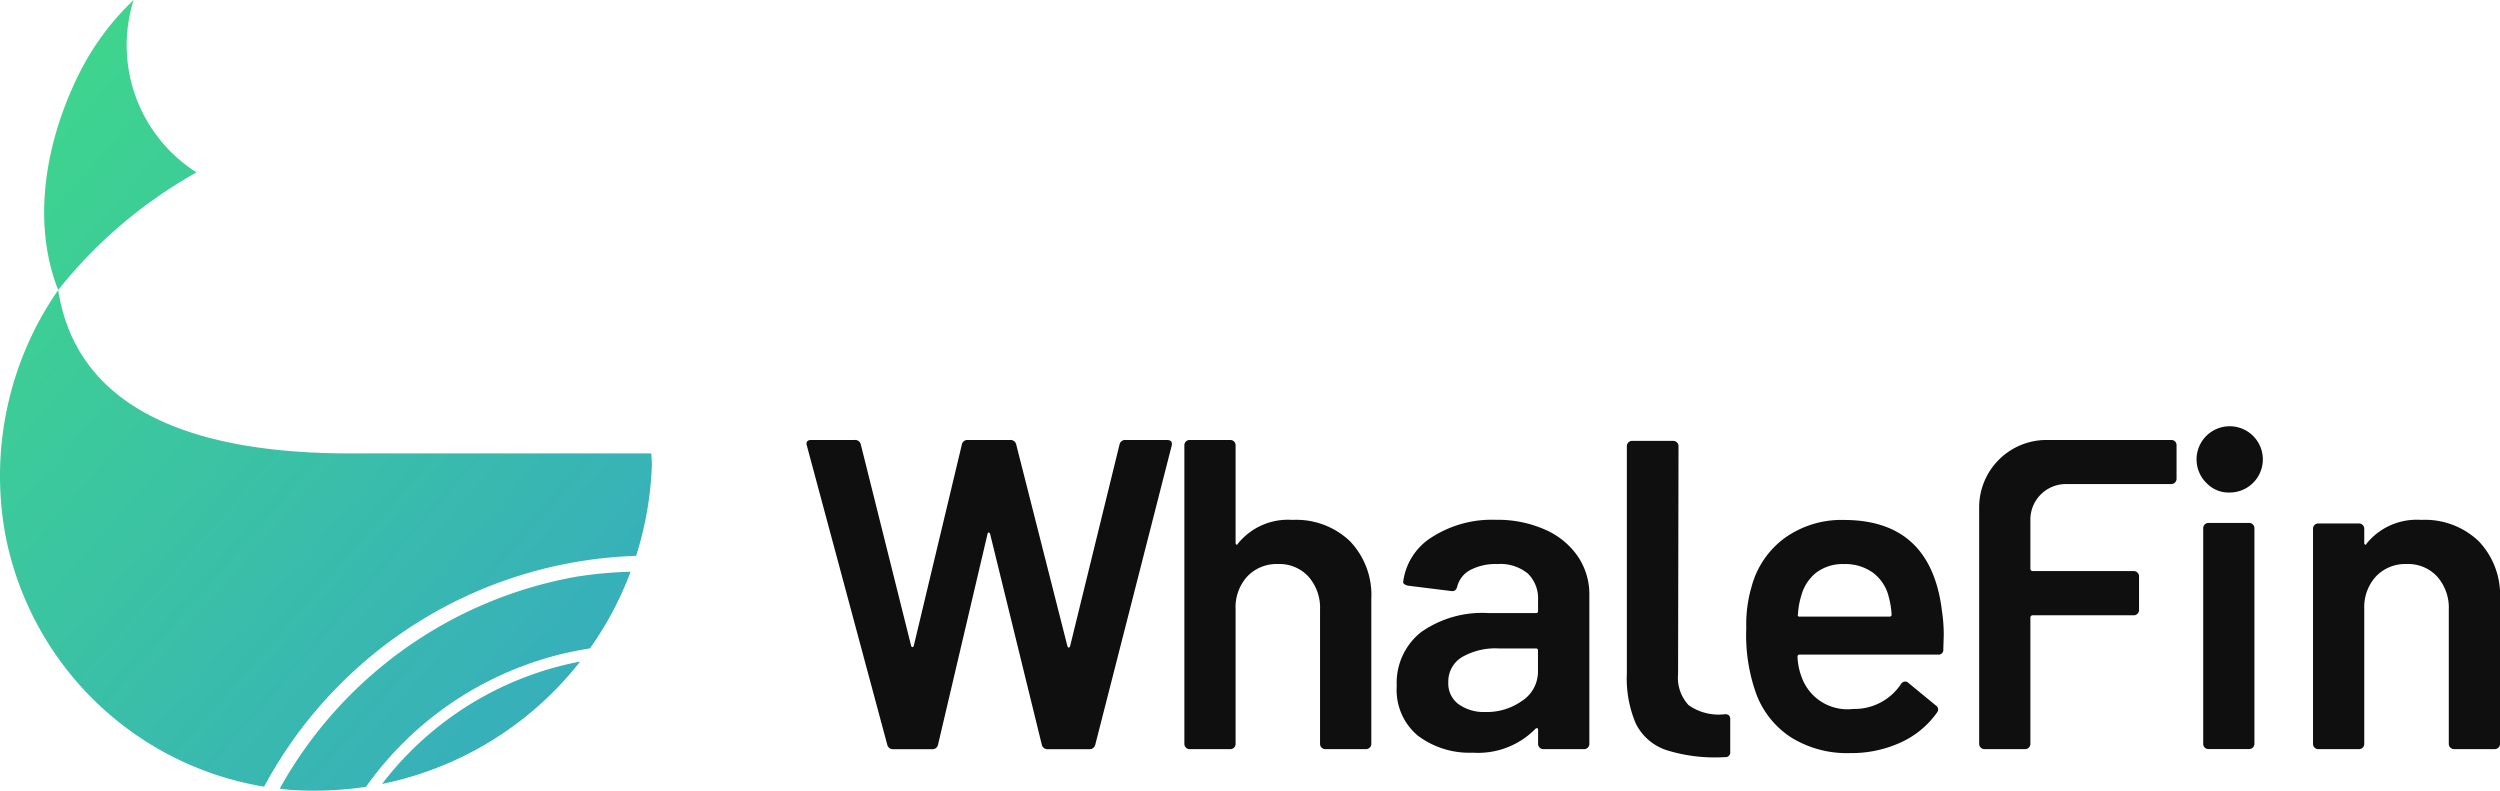 <svg xmlns="http://www.w3.org/2000/svg" xmlns:xlink="http://www.w3.org/1999/xlink" width="129.905" height="41.088" viewBox="0 0 129.905 41.088">
  <defs>
    <linearGradient id="linear-gradient" x2="0.94" y2="1" gradientUnits="objectBoundingBox">
      <stop offset="0" stop-color="#3fd988"/>
      <stop offset="1" stop-color="#36aac1"/>
    </linearGradient>
  </defs>
  <g id="Whale_logo" data-name="Whale logo" transform="translate(-1415.264 -893.385)">
    <g id="组_2749" data-name="组 2749" transform="translate(1415.262 893.385)">
      <path id="联合_38" data-name="联合 38" d="M15.866,41.081c-.265-.006-.531-.019-.792-.039-.18-.013-.358-.042-.539-.061A22.046,22.046,0,0,1,29.948,29.968a21.337,21.337,0,0,1,2.82-.258,17.5,17.5,0,0,1-2.113,3.983,17.551,17.551,0,0,0-11.636,7.192,17.738,17.738,0,0,1-2.657.2C16.2,41.088,16.032,41.086,15.866,41.081ZM.314,27.971a16.932,16.932,0,0,1,2.71-12.9c1.067,6.868,8.254,8.49,15.148,8.49H33.844c.012.191.023.384.03.578a17.626,17.626,0,0,1-.82,4.746,22.764,22.764,0,0,0-19.33,11.992A16.421,16.421,0,0,1,.314,27.971Zm29.832,6.406a17.508,17.508,0,0,1-10.293,6.358A16.95,16.95,0,0,1,30.145,34.377ZM4.139,3.773A13.654,13.654,0,0,1,6.945,0a7.825,7.825,0,0,0,3.267,8.959,24.376,24.376,0,0,0-7.189,6.112C1.651,11.579,2.325,7.392,4.139,3.773Z" transform="translate(0.002 -0.001)" fill="url(#linear-gradient)"/>
    </g>
    <g id="组_2750" data-name="组 2750" transform="translate(1457.169 915.719)">
      <path id="路径_1787" data-name="路径 1787" d="M1490.59,950.323l-4.177-15.537-.023-.091c0-.138.083-.207.253-.207h2.249a.3.3,0,0,1,.322.229l2.616,10.465c.016.046.038.069.069.069s.053-.023.069-.069l2.5-10.465a.288.288,0,0,1,.3-.229h2.2a.3.3,0,0,1,.321.229l2.663,10.488c.014.046.038.069.069.069s.053-.023.069-.069l2.57-10.488a.3.3,0,0,1,.321-.229h2.134c.214,0,.3.1.253.3l-3.97,15.537a.3.3,0,0,1-.321.23h-2.135a.3.3,0,0,1-.321-.23l-2.685-10.947a.108.108,0,0,0-.069-.08c-.03-.008-.054.019-.069.08l-2.571,10.947a.287.287,0,0,1-.3.23h-2.019A.3.3,0,0,1,1490.59,950.323Z" transform="translate(-1486.391 -933.96)" fill="#0f0f0f"/>
      <path id="路径_1788" data-name="路径 1788" d="M1523.945,939.744a4.04,4.04,0,0,1,1.113,3.006v7.527a.275.275,0,0,1-.276.276h-2.112a.275.275,0,0,1-.276-.276V943.3a2.439,2.439,0,0,0-.6-1.71,2.04,2.04,0,0,0-1.584-.655,2.094,2.094,0,0,0-1.595.643,2.369,2.369,0,0,0-.609,1.7v7a.273.273,0,0,1-.275.276h-2.111a.275.275,0,0,1-.276-.276V934.763a.274.274,0,0,1,.276-.275h2.111a.272.272,0,0,1,.275.275v5.071a.092.092,0,0,0,.047.092c.03.015.052,0,.069-.046a3.344,3.344,0,0,1,2.845-1.239A4.041,4.041,0,0,1,1523.945,939.744Z" transform="translate(-1495.707 -933.96)" fill="#0f0f0f"/>
      <path id="路径_1789" data-name="路径 1789" d="M1539.329,940.722a4,4,0,0,1,1.7,1.388,3.5,3.5,0,0,1,.6,2.009v7.734a.275.275,0,0,1-.276.276h-2.112a.275.275,0,0,1-.276-.276v-.735c0-.045-.015-.072-.046-.08a.1.1,0,0,0-.092.035,4.177,4.177,0,0,1-3.259,1.239,4.456,4.456,0,0,1-2.835-.872,3.09,3.09,0,0,1-1.113-2.593,3.367,3.367,0,0,1,1.251-2.789,5.516,5.516,0,0,1,3.522-1h2.456a.1.1,0,0,0,.114-.115v-.55a1.809,1.809,0,0,0-.528-1.388,2.248,2.248,0,0,0-1.584-.494,2.811,2.811,0,0,0-1.411.31,1.35,1.35,0,0,0-.677.86c-.045.184-.153.26-.321.23l-2.226-.276a.5.5,0,0,1-.2-.08.13.13,0,0,1-.057-.149,3.212,3.212,0,0,1,1.5-2.3,5.776,5.776,0,0,1,3.316-.895A6.053,6.053,0,0,1,1539.329,940.722Zm-1.17,8.881a1.814,1.814,0,0,0,.8-1.514V947.01a.1.1,0,0,0-.114-.115h-1.928a3.472,3.472,0,0,0-1.917.458,1.475,1.475,0,0,0-.7,1.309,1.333,1.333,0,0,0,.54,1.136,2.264,2.264,0,0,0,1.388.4A3.139,3.139,0,0,0,1538.158,949.6Z" transform="translate(-1500.948 -935.535)" fill="#0f0f0f"/>
      <path id="路径_1790" data-name="路径 1790" d="M1554.12,950.984a8.418,8.418,0,0,1-3.052-.368,2.739,2.739,0,0,1-1.572-1.365,5.957,5.957,0,0,1-.471-2.6V934.827a.275.275,0,0,1,.276-.276h2.134a.275.275,0,0,1,.275.276l-.023,11.842a2.08,2.08,0,0,0,.551,1.618,2.7,2.7,0,0,0,1.859.47c.2-.015.3.07.3.253v1.7A.244.244,0,0,1,1554.12,950.984Z" transform="translate(-1506.396 -933.977)" fill="#0f0f0f"/>
      <path id="路径_1791" data-name="路径 1791" d="M1568.683,946.229l-.023.711a.244.244,0,0,1-.276.275H1561.2a.1.1,0,0,0-.115.115,3.267,3.267,0,0,0,.207,1.033,2.523,2.523,0,0,0,2.685,1.676,2.891,2.891,0,0,0,2.478-1.286.272.272,0,0,1,.23-.138.218.218,0,0,1,.16.07l1.423,1.17a.244.244,0,0,1,.069.367,4.685,4.685,0,0,1-1.894,1.561,6.147,6.147,0,0,1-2.628.55,5.507,5.507,0,0,1-3.041-.8,4.618,4.618,0,0,1-1.824-2.249,9.015,9.015,0,0,1-.528-3.442,6.964,6.964,0,0,1,.276-2.158,4.6,4.6,0,0,1,1.732-2.535,5.056,5.056,0,0,1,3.065-.93q4.52,0,5.095,4.727A8.209,8.209,0,0,1,1568.683,946.229Zm-6.6-3.293a2.251,2.251,0,0,0-.792,1.182,3.964,3.964,0,0,0-.183,1.01c-.031.076,0,.114.091.114h4.659a.1.1,0,0,0,.115-.114,4.361,4.361,0,0,0-.138-.872,2.23,2.23,0,0,0-.815-1.286,2.464,2.464,0,0,0-1.525-.459A2.278,2.278,0,0,0,1562.085,942.936Z" transform="translate(-1509.587 -935.535)" fill="#0f0f0f"/>
      <path id="路径_1792" data-name="路径 1792" d="M1594.046,936.56a1.722,1.722,0,1,1,1.17.459A1.584,1.584,0,0,1,1594.046,936.56Zm-.126,13.713a.265.265,0,0,1-.08-.2v-11.2a.274.274,0,0,1,.275-.276h2.111a.275.275,0,0,1,.275.276v11.2a.274.274,0,0,1-.275.275h-2.111A.266.266,0,0,1,1593.92,950.272Z" transform="translate(-1521.262 -933.76)" fill="#0f0f0f"/>
      <path id="路径_1793" data-name="路径 1793" d="M1610.411,941.318a4.039,4.039,0,0,1,1.113,3.006v7.527a.275.275,0,0,1-.276.276h-2.111a.274.274,0,0,1-.275-.276v-6.976a2.439,2.439,0,0,0-.6-1.71,2.04,2.04,0,0,0-1.584-.655,2.094,2.094,0,0,0-1.6.643,2.369,2.369,0,0,0-.608,1.7v7a.275.275,0,0,1-.276.276h-2.112a.274.274,0,0,1-.275-.276V940.675a.274.274,0,0,1,.275-.275h2.112a.275.275,0,0,1,.276.275v.734a.091.091,0,0,0,.046.092c.03.015.053,0,.069-.046a3.344,3.344,0,0,1,2.845-1.239A4.04,4.04,0,0,1,1610.411,941.318Z" transform="translate(-1523.523 -935.535)" fill="#0f0f0f"/>
      <path id="路径_1794" data-name="路径 1794" d="M1586.453,934.568a.269.269,0,0,0-.2-.08h-6.482a3.5,3.5,0,0,0-3.5,3.5v12.289a.274.274,0,0,0,.276.276h2.111a.273.273,0,0,0,.275-.276v-6.564a.115.115,0,0,1,.115-.115h5.256a.274.274,0,0,0,.275-.275V941.58a.271.271,0,0,0-.08-.2.268.268,0,0,0-.195-.08h-5.256a.115.115,0,0,1-.115-.114v-2.562a1.845,1.845,0,0,1,1.845-1.845h5.475a.274.274,0,0,0,.275-.276v-1.744A.272.272,0,0,0,1586.453,934.568Z" transform="translate(-1515.335 -933.96)" fill="#0f0f0f"/>
    </g>
  </g>
</svg>
